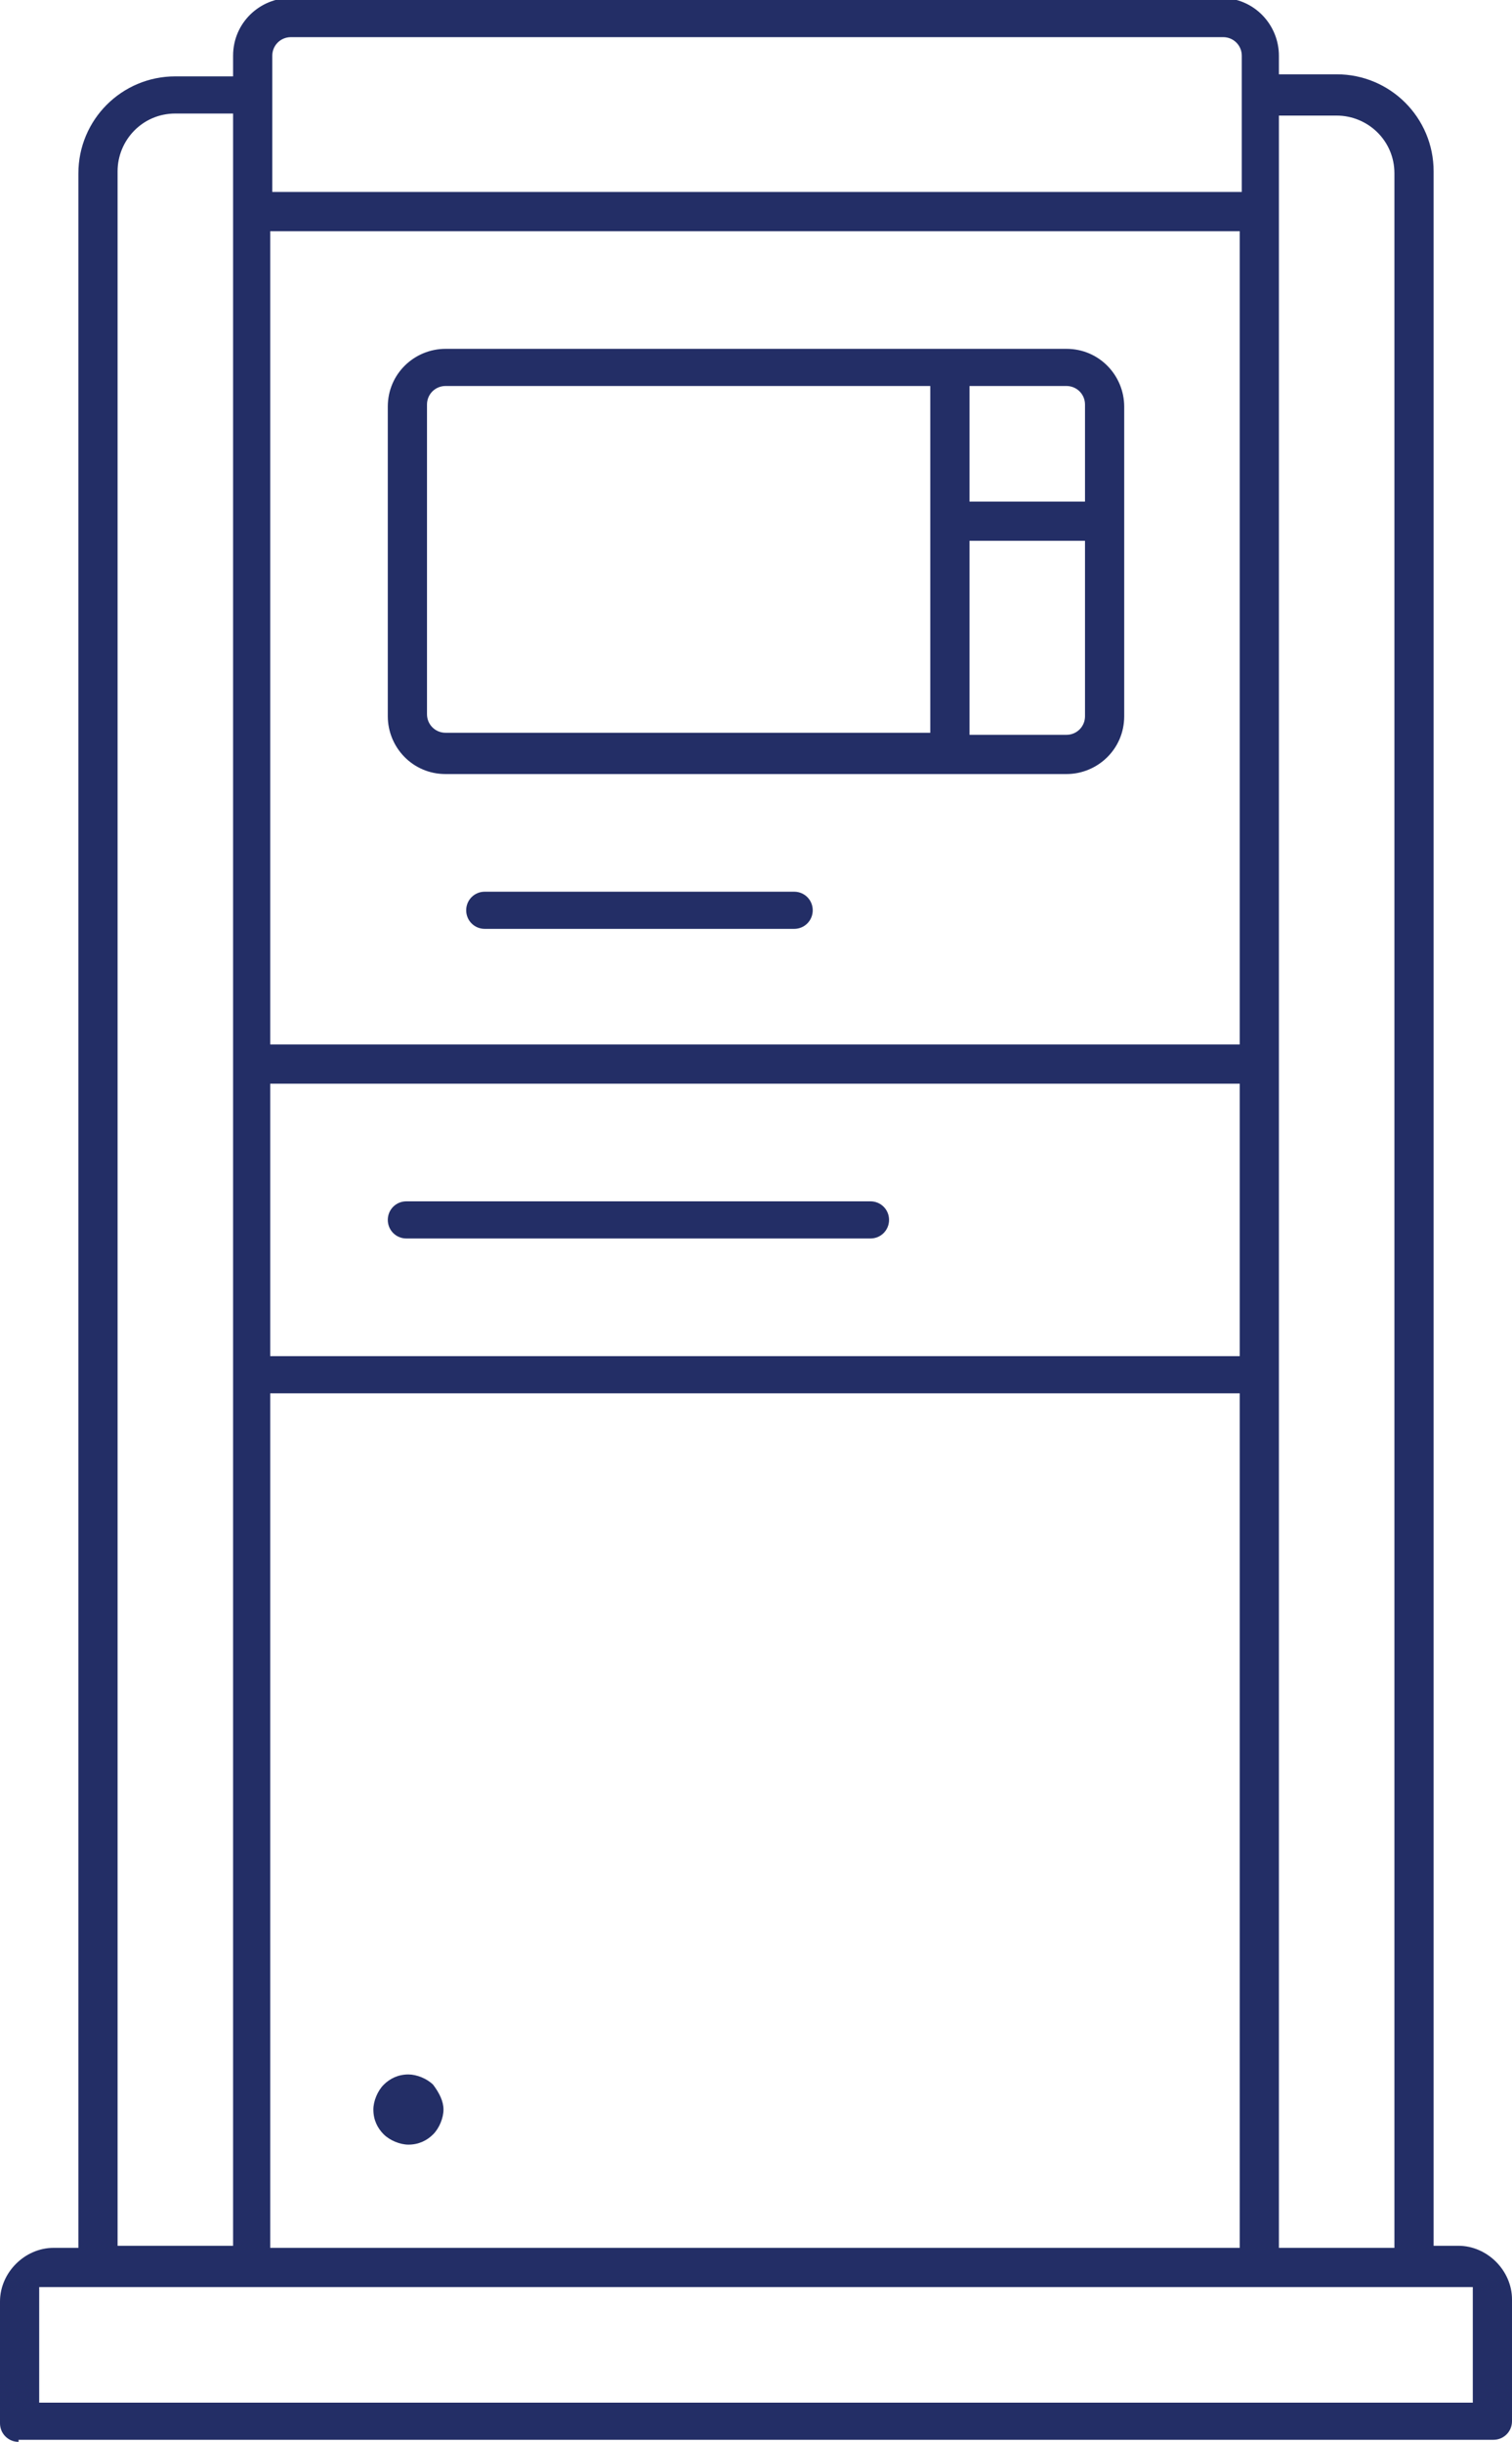 <?xml version="1.0" encoding="utf-8"?>
<!-- Generator: Adobe Illustrator 21.1.0, SVG Export Plug-In . SVG Version: 6.00 Build 0)  -->
<svg version="1.1" id="Layer_1" xmlns="http://www.w3.org/2000/svg" xmlns:xlink="http://www.w3.org/1999/xlink" x="0px" y="0px"
	 viewBox="0 0 73.3 118.3" style="enable-background:new 0 0 73.3 118.3;" xml:space="preserve">
<style type="text/css">
	.st0{fill:#232E66;}
</style>
<g>
	<g>
		<path class="st0" d="M21,101c-0.3-0.3-0.8-0.5-1.2-0.5c-0.5,0-0.9,0.2-1.2,0.5c-0.3,0.3-0.5,0.8-0.5,1.2c0,0.5,0.2,0.9,0.5,1.2
			c0.3,0.3,0.8,0.5,1.2,0.5c0.5,0,0.9-0.2,1.2-0.5c0.3-0.3,0.5-0.8,0.5-1.2C21.5,101.8,21.3,101.4,21,101L21,101z M21,101"/>
		<path class="st0" d="M0.9,118.3c-0.5,0-0.9-0.4-0.9-0.9v-5.9c0-1.4,1.2-2.6,2.6-2.6h1.2V8.4c0-2.6,2.1-4.7,4.7-4.7h2.8V2.7
			c0-1.6,1.3-2.8,2.8-2.8h45.1c1.6,0,2.8,1.3,2.8,2.8v0.9h2.8c2.6,0,4.7,2.1,4.7,4.7v100.5h1.2c1.4,0,2.6,1.2,2.6,2.6v5.9
			c0,0.5-0.4,0.9-0.9,0.9H0.9z M1.9,116.4h69.5v-5.6H1.9V116.4z M62,108.9h5.6V8.4c0-1.6-1.3-2.8-2.8-2.8H62V108.9z M13.1,108.9h47
			V67.5h-47V108.9z M8.5,5.5c-1.6,0-2.8,1.3-2.8,2.8v100.5h5.6V5.5H8.5z M13.1,65.7h47V52.5h-47V65.7z M13.1,50.6h47V11.2h-47V50.6z
			 M14.1,1.8c-0.5,0-0.9,0.4-0.9,0.9v6.6h47V2.7c0-0.5-0.4-0.9-0.9-0.9H14.1z"/>
		<path class="st0" d="M23.5,45c-0.5,0-0.9-0.4-0.9-0.9c0-0.5,0.4-0.9,0.9-0.9h15c0.5,0,0.9,0.4,0.9,0.9c0,0.5-0.4,0.9-0.9,0.9H23.5
			z"/>
		<path class="st0" d="M19.7,60c-0.5,0-0.9-0.4-0.9-0.9c0-0.5,0.4-0.9,0.9-0.9h22.5c0.5,0,0.9,0.4,0.9,0.9c0,0.5-0.4,0.9-0.9,0.9
			H19.7z"/>
		<path class="st0" d="M21.6,37.5c-1.6,0-2.8-1.3-2.8-2.8v-15c0-1.6,1.3-2.8,2.8-2.8h30.1c1.6,0,2.8,1.3,2.8,2.8v15
			c0,1.6-1.3,2.8-2.8,2.8H21.6z M47,35.6h4.7c0.5,0,0.9-0.4,0.9-0.9v-8.5H47V35.6z M21.6,18.7c-0.5,0-0.9,0.4-0.9,0.9v15
			c0,0.5,0.4,0.9,0.9,0.9h23.5V18.7H21.6z M47,24.3h5.6v-4.7c0-0.5-0.4-0.9-0.9-0.9H47V24.3z"/>
	</g>
</g>
</svg>
